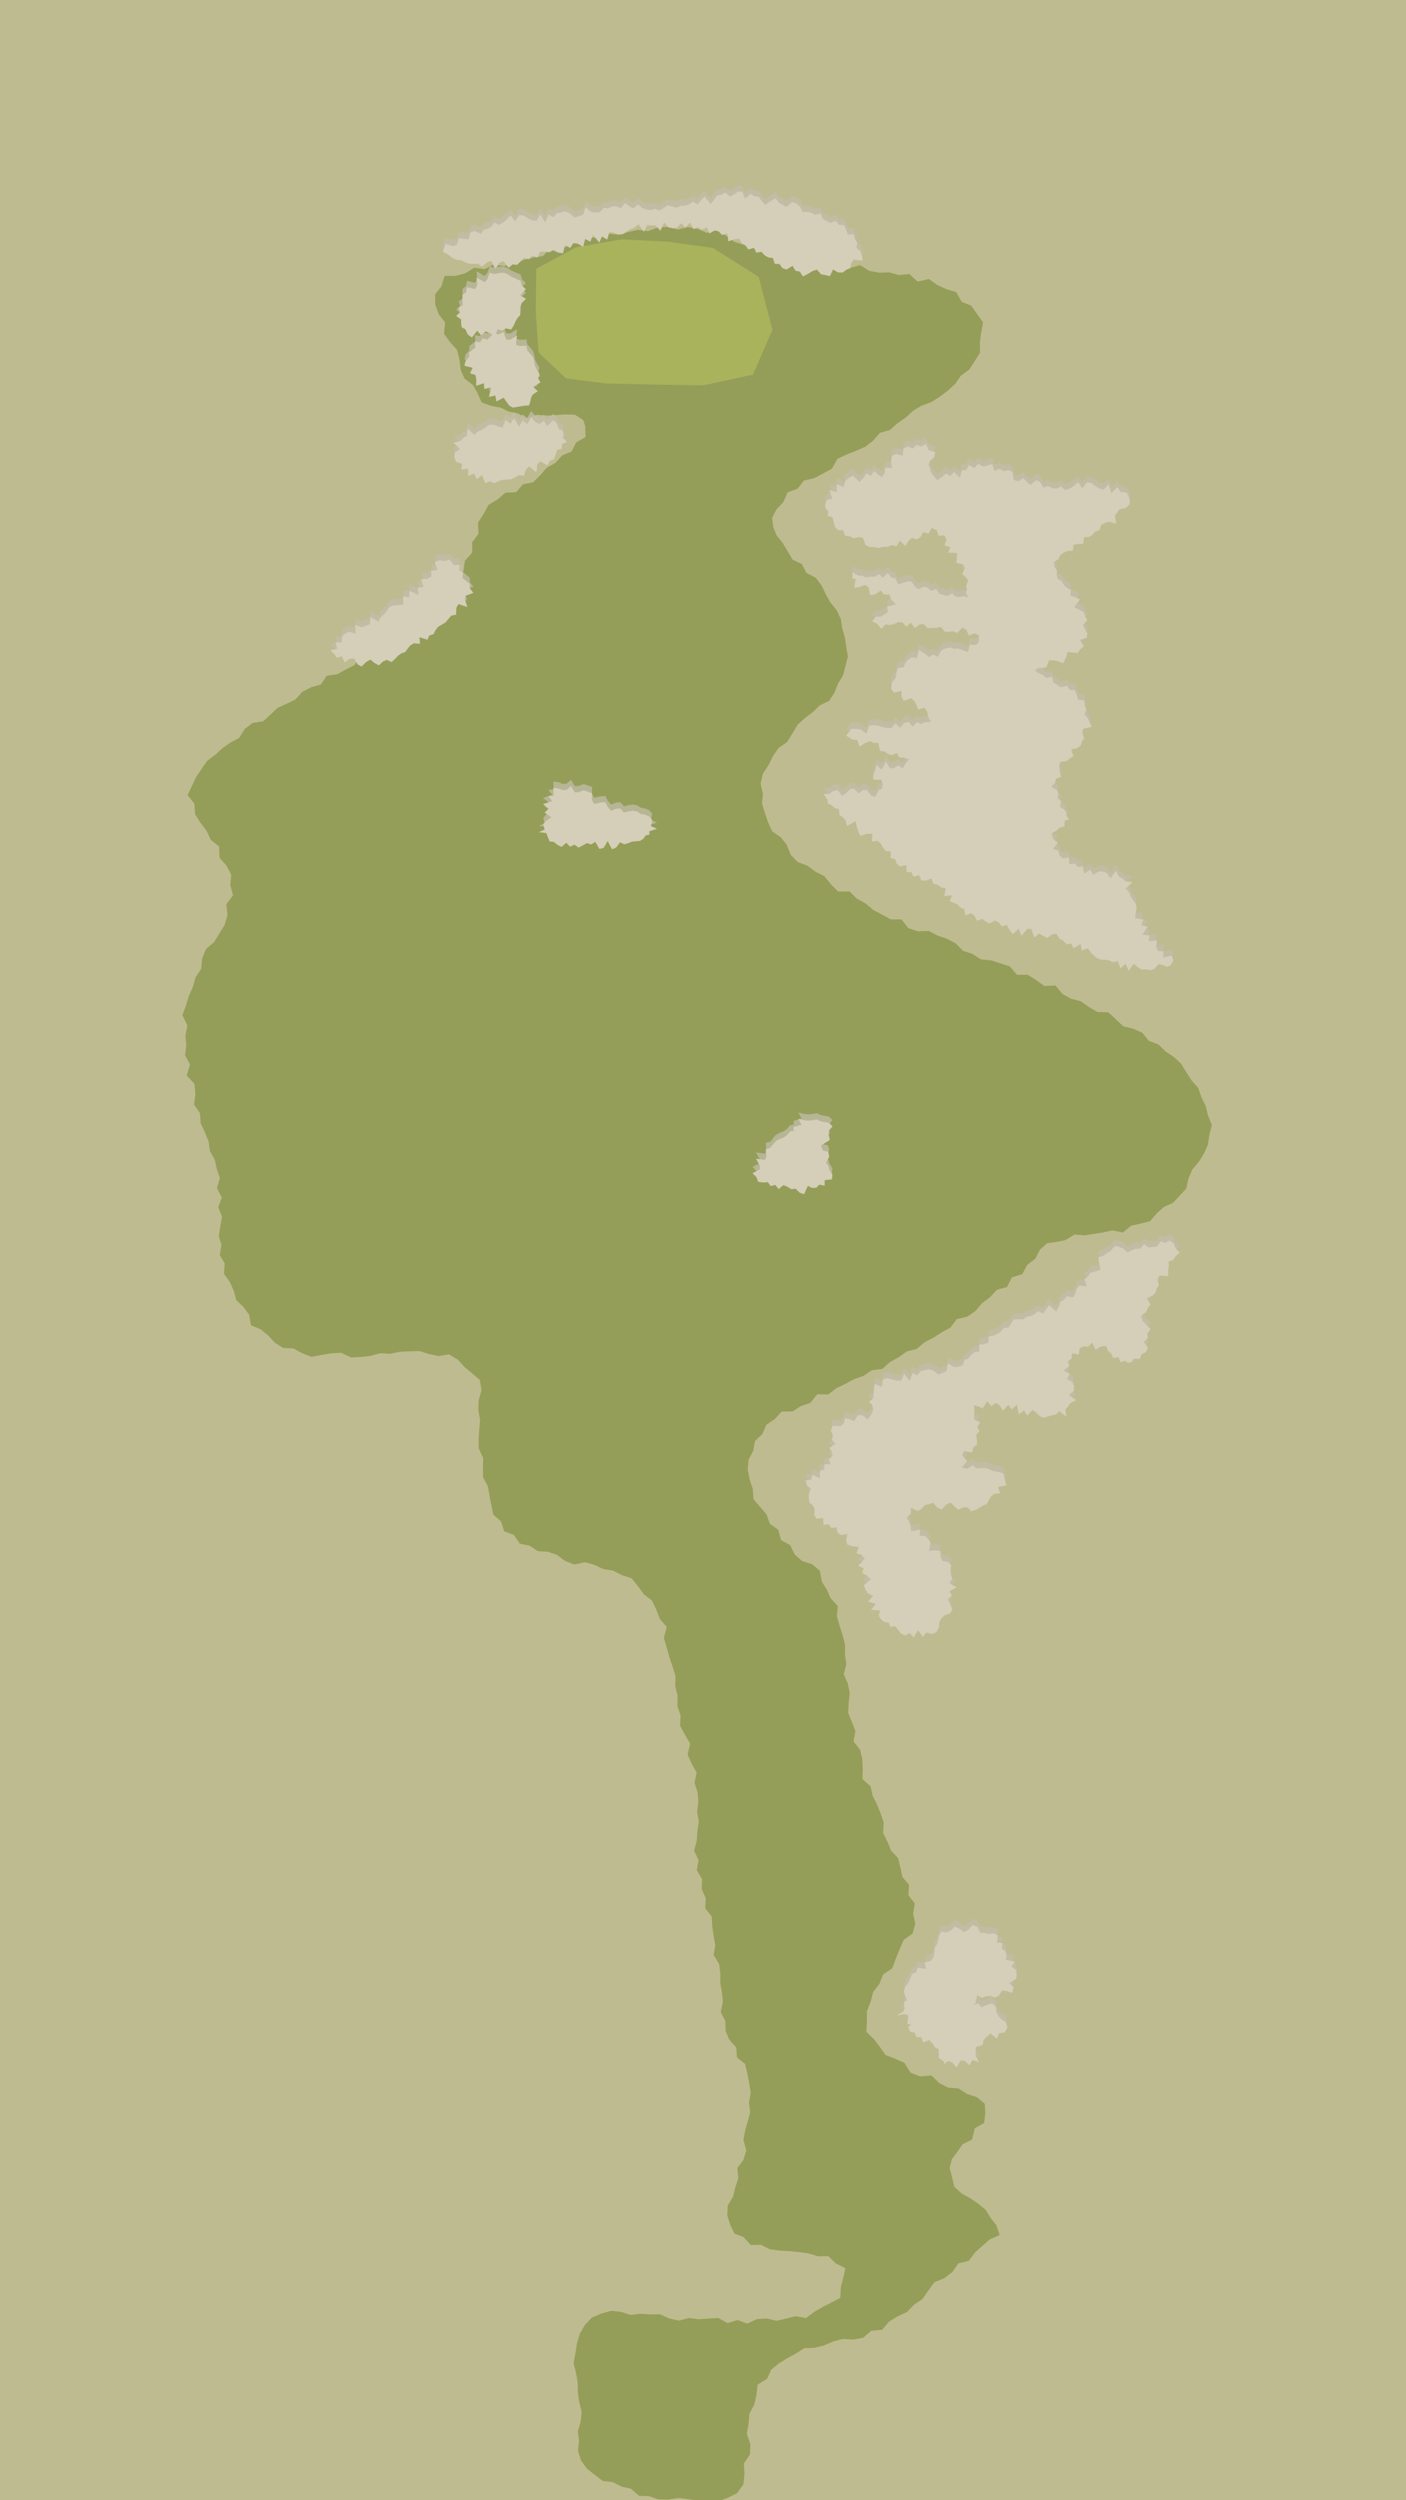 <svg xmlns="http://www.w3.org/2000/svg" viewBox="0 0 450 800"><defs><style>.cls-1{isolation:isolate;}.cls-2{fill:#bfbb90;}.cls-3{fill:#949e58;}.cls-4{fill:#a9b35c;}.cls-5{opacity:0.75;mix-blend-mode:multiply;}.cls-6{fill:#c2bca9;}.cls-7{fill:#d5ceb9;}</style></defs><g class="cls-1"><g id="Gray"><rect class="cls-2" x="-1881.54" y="-1267.86" width="2340.92" height="6968.57"/></g><g id="Fairway"><polygon class="cls-3" points="220.13 72.66 223.28 73.23 226.25 74.49 229.75 73.63 232.48 75.49 235.1 77.41 238.14 78.35 241.24 79.1 244.18 80.23 247.35 80.61 250.37 81.41 253.41 82.09 256.4 83.15 259.5 83.68 262.67 83.68 265.76 84.33 268.81 85.67 271.98 85.78 275.26 84.83 278.27 86.69 281.38 87.25 284.61 87.17 287.68 88.01 291.03 87.68 293.67 90.09 297.27 89.28 299.99 91.18 302.88 92.53 306.04 93.46 307.78 96.55 310.87 97.82 312.71 100.47 314.65 103.16 314.02 106.52 313.61 109.5 313.68 112.84 311.95 115.58 310.2 118.28 307.55 120.19 305.7 122.84 303.34 125.01 300.79 126.94 298.09 128.66 295 129.79 292.25 131.42 289.88 133.61 287.26 135.41 284.86 137.57 281.67 138.49 279.47 140.98 276.94 142.96 273.98 144.24 270.97 145.44 268.05 146.79 266.26 149.96 263.47 151.5 260.65 152.99 257.32 153.76 255.25 156.37 252.09 157.54 250.67 160.72 248.52 162.98 247.1 165.71 247.5 168.63 248.55 171.32 250.47 173.67 252.09 176.38 253.68 179.1 256.65 180.5 258.1 183.32 261.05 184.84 262.93 187.3 264.29 190.13 265.8 192.81 267.77 195.22 269.08 198.02 269.58 201.12 270.42 204.04 270.86 207.05 271.38 210.13 270.58 213.14 269.8 216.12 268.2 218.75 267.06 221.67 265.33 224.28 262.36 225.7 260.19 227.82 257.63 229.75 255.27 231.91 253.59 234.74 251.89 237.45 249.18 239.33 247.38 241.97 245.96 244.84 244.17 247.56 243.44 250.74 244.17 254 243.9 257.12 244.81 260.12 245.82 263.09 247.13 265.99 249.87 267.88 251.8 270.31 253.08 273.5 255.29 275.82 258.44 277 260.96 278.91 263.82 280.33 265.92 282.9 268.21 285.25 271.91 285.24 274.25 287.55 277.04 289.08 279.5 291.16 282.29 292.65 285.07 294.16 288.54 294.2 290.73 296.98 293.74 297.98 297.24 297.87 300.02 299.35 303.03 300.35 305.83 301.8 308.22 304.23 311.23 305.21 313.91 306.96 317.19 307.29 320.21 308.24 323.23 309.22 325.51 311.91 328.95 311.9 331.65 313.6 334.26 315.49 337.8 315.33 340.04 318.02 342.8 319.56 345.9 320.38 348.51 322.2 351.24 323.79 354.74 323.92 357.13 326.14 359.48 328.37 362.67 329.17 365.61 330.45 367.68 333.03 370.74 334.18 373.02 336.4 375.68 338.17 378 340.35 379.7 343.09 381.39 345.74 383.49 348.08 384.52 351.06 385.89 353.85 386.61 356.87 387.86 359.99 387.07 363.16 386.57 366.33 385.27 369.26 383.58 371.88 381.57 374.27 380.39 377.11 379.65 380.34 377.52 382.64 375.38 384.91 372.43 386.24 370.17 388.29 368.08 390.77 364.98 391.52 361.98 392.21 359.38 394.37 356.08 393.68 353.09 394.33 350.05 394.81 347 395.29 343.89 395 341.03 396.79 338.16 397.36 335.11 397.79 332.82 399.88 331.37 402.76 328.77 404.7 327.2 407.67 323.87 408.71 322.31 411.79 318.99 412.73 316.83 415.12 314.28 417.01 312.16 419.51 309.53 421.31 306.2 422.07 304.19 424.8 301.38 426.32 298.7 428.03 295.87 429.51 293.42 431.61 290.21 432.43 287.61 434.29 284.83 435.83 282.39 438.01 279.01 438.44 276.36 440.24 273.35 441.31 270.54 442.81 267.68 444.18 265.08 446.18 261.59 446.12 259.31 448.91 256.35 449.88 253.74 451.59 250.15 451.68 247.96 454.09 245.3 455.87 243.97 458.89 241.63 461.09 241.06 464.24 239.58 467.09 239.32 470.27 239.93 473.39 240.93 476.36 241.14 479.65 243.26 482.14 245.32 484.53 246.4 487.57 249.06 489.45 249.99 492.81 252.89 494.39 254.37 497.41 256.7 499.47 259.99 500.54 262.4 502.61 263.06 506.11 264.65 508.66 265.85 511.38 268.15 513.89 267.85 517.14 268.71 520.15 269.68 523.18 270.46 526.23 270.44 529.37 270.87 532.45 270.05 535.68 271.33 538.67 271.97 541.73 271.62 544.91 271.46 548.09 272.68 551.02 273.78 553.94 273.18 557.19 275.28 559.86 275.97 562.83 276.14 565.97 276.04 569.23 278.64 571.6 279.31 574.62 280.71 577.37 281.84 580.22 282.84 583.13 282.66 586.55 284.06 589.3 285.19 592.15 287.43 594.54 288.2 597.56 288.83 600.6 290.96 603.11 290.74 606.37 292.79 609.11 292.26 612.3 292.92 615.5 292.12 618.64 289.23 620.71 287.96 623.67 286.72 626.69 285.58 629.78 282.68 631.76 281.45 634.79 279.45 637.39 278.64 640.58 277.46 643.6 277.45 646.83 277.28 650.13 279.73 652.49 281.57 654.92 283.46 657.58 286.53 658.74 289.43 660.03 291.45 663.18 294.46 664.4 298.1 664.09 300.58 666.48 303.44 667.98 306.8 668.25 309.54 670.02 312.65 671.01 315.17 673.13 315.36 676.14 314.96 679.3 312 680.96 311.09 684.6 308.09 686.09 306.34 688.59 304.62 690.91 303.94 693.64 304.65 696.44 305.45 699.7 307.8 701.85 310.55 703.38 313.09 705.13 315.47 707.08 317.08 709.71 318.85 711.95 319.95 715.12 316.72 716.58 314.54 718.5 312.1 720.68 310.08 723.37 306.7 724.25 304.77 727 302.23 728.96 299.08 730.23 297.13 732.91 295.22 735.63 292.54 737.45 290.28 739.79 287.28 741.17 284.54 742.84 282.34 745.45 278.87 745.77 276.3 747.99 273.08 748.6 269.77 748.38 266.72 749.19 263.75 750.45 260.68 751.24 257.42 751.35 254.66 753.09 251.91 754.59 249.26 756.23 246.84 758.21 245.55 761.11 242.47 763.01 242.11 766.33 241.4 769.4 239.84 772.35 239.58 775.56 239.04 778.73 240.15 782.08 240.04 785.32 238.07 788.26 238.28 791.58 237.93 794.94 235.89 797.74 232.86 799.26 229.79 800.35 226.53 799.94 223.33 800.11 220.14 799.64 217.05 799.28 213.87 799.8 210.72 799.73 207.72 798.7 204.54 798.59 201.93 796.3 198.91 795.65 196.2 794.21 192.91 793.82 190.39 791.9 187.87 789.92 185.97 787.29 184.98 784.21 185.33 781.01 184.95 777.91 185.85 774.83 186.15 771.67 185.38 768.55 184.93 765.45 184.88 762.32 184.34 759.21 183.59 756.07 184.18 752.91 184.66 749.77 185.57 746.7 187.2 743.9 189.47 741.52 192.48 740.26 195.58 739.39 198.77 739.72 201.83 740.72 204.97 740.33 208.09 740.54 211.24 740.5 214.22 741.83 217.29 742.52 220.51 741.68 223.6 742.08 226.74 741.86 229.87 741.68 232.92 743.32 236.06 742.33 239.18 743.49 242.27 742.04 245.36 741.84 248.54 742.58 251.6 741.87 254.62 741.12 257.97 741.69 260.64 739.68 263.34 738.16 266.04 736.75 268.95 735.23 269.12 731.8 269.83 729.1 270.56 725.74 267.53 724.25 265.11 721.9 261.81 721.94 258.83 721.03 255.75 720.61 252.65 720.29 249.52 720.12 246.42 719.71 243.56 718.26 240.27 718.33 237.94 715.77 235.06 714.69 233.72 711.89 232.77 708.84 232.92 705.68 234.63 702.85 235.34 699.88 236.29 696.97 235.99 693.7 237.94 691.05 238.85 688.09 237.93 684.69 238.49 681.7 239.33 678.76 240.11 675.77 239.7 672.71 240.28 669.64 239.78 666.61 239.22 663.55 238.47 660.4 235.86 658.34 235.64 655.08 233.42 652.67 232.23 649.81 232.14 646.64 230.67 643.82 231.34 640.58 231.08 637.55 230.53 634.54 230.54 631.47 230.16 628.43 228.42 625.53 228.93 622.39 228.39 619.38 227.96 616.34 227.79 613.25 225.7 610.58 225.89 607.38 224.61 604.57 224.7 601.27 223.03 598.45 223.57 595.18 222.16 592.17 222.99 589.05 223.21 585.93 223.65 582.82 223.12 579.65 223.5 576.57 223.28 573.47 222.29 570.48 222.96 567.16 221.36 564.31 220.09 561.42 220.88 557.91 219.24 555.09 217.67 552.21 217.83 548.9 216.79 545.86 216.87 542.62 216.11 539.52 216.21 536.29 215.25 533.23 214.22 530.19 213.36 527.12 212.49 524.09 213.38 520.58 211.15 517.96 210.04 515.01 208.69 512.15 206.13 510.19 204.26 507.65 202.19 505.04 199.08 504.01 196.22 502.56 193.05 502.03 190.11 500.66 187.14 499.86 183.78 500.61 180.88 499.46 178.25 497.51 175.35 496.52 172.15 496.31 169.54 494.59 166.34 493.92 164.5 491.15 161.35 489.97 160.34 486.77 157.88 484.65 157.24 481.53 156.66 478.5 156.13 475.52 154.58 472.69 154.57 469.58 154.65 466.5 153.24 463.49 153.17 460.4 153.41 457.3 153.64 454.22 153.09 451.12 153.19 448.06 154.12 444.79 153.56 441.54 150.96 439.3 148.62 437.36 146.49 435.02 143.7 433.36 140.36 433.91 137.32 433.24 134.23 432.29 131.09 432.39 127.95 432.52 124.84 433.18 121.69 432.99 118.61 433.83 115.49 434.2 112.35 434.33 109.19 432.85 106.09 433.02 102.94 433.53 99.71 434.17 96.7 432.98 93.87 431.45 90.63 431.32 87.97 429.62 85.82 427.3 83.52 425.38 80.33 424.07 79.75 420.69 77.94 418.21 75.6 415.99 74.79 412.95 73.54 410.16 71.67 407.6 71.93 404.3 70.33 401.56 70.88 398.42 70.03 395.45 70.5 392.42 71.05 389.39 69.85 386.25 71.01 383.18 69.44 380.19 70.38 377 69.38 374.04 68.73 371.04 67.17 368.28 66.76 365.22 65.61 362.37 64.24 359.46 64 356.18 62.11 353.43 62.54 349.98 62.23 346.78 59.74 344.1 60.82 340.63 59.23 337.67 59.62 334.44 59.34 331.3 59.97 328.18 58.4 324.82 59.51 321.74 60.45 318.67 61.72 315.74 62.62 312.68 64.4 309.98 64.71 306.63 65.92 303.66 68.55 301.41 70.21 298.69 71.88 295.97 72.82 292.79 72.43 289.33 74.59 286.45 73.7 283.19 74 279.86 72.45 276.93 70.26 274.45 70.13 270.85 67.47 268.73 66.09 265.79 64.15 263.23 62.43 260.52 62.24 257.2 60.03 254.4 61.51 251.3 62.81 248.55 64.52 246.02 66.32 243.42 68.87 241.54 71.2 239.37 73.77 237.6 76.54 236.12 78.34 233.23 80.83 231.32 84.23 230.79 86.56 228.67 88.86 226.47 91.75 225.18 94.57 223.8 96.73 221.36 99.52 219.92 102.65 219.03 104.59 216.22 107.96 215.74 110.69 214.22 113.48 212.8 115.32 209.82 117.84 207.96 120.99 207.13 123.72 205.6 126.78 204.62 128.57 201.58 132.02 201.2 134.27 198.92 136.72 196.97 139.57 195.58 141.42 192.89 144.22 191.33 145.08 188.09 148.13 186.05 148.3 182.65 148.78 179.44 151.14 176.84 151.12 173.47 153.15 170.8 152.97 167.25 154.75 164.48 156.34 161.56 159.25 159.8 161.76 157.64 165.19 157.49 167.36 154.97 170.64 154.31 172.92 152.06 175.02 149.63 177.77 148.09 179.88 145.75 182.93 144.46 184.44 141.54 187.39 139.87 187.31 136.41 186.69 134.43 184.03 132.72 180.97 132.6 177.91 132.82 174.87 132.98 171.82 132.72 168.72 133.91 165.78 132.28 162.84 131.7 160.15 130.41 157.15 129.86 154.14 128.76 152.82 125.76 151.35 123.17 148.7 121.18 147.44 118.35 147.06 115.07 146.27 111.92 144 109.44 142.1 106.78 142.46 103.15 140.39 100.54 139.31 97.48 139.25 94.21 141.21 91.7 142.32 88.28 145.92 88.25 148.92 87.44 151.79 85.69 155.08 86.12 158.07 84.58 161.41 85.18 164.45 84.12 167.51 83.19 170.6 82.42 173.79 81.93 176.28 79.34 179.67 79.45 182.69 78.5 185.43 76.61 188.61 76.16 191.78 75.78 194.8 74.75 198.08 75.16 201.13 74.21 204.24 73.54 207.45 73.95 210.57 72.79 213.75 72.63 216.93 73.45 220.13 72.66"/></g><g id="Greens"><polygon class="cls-4" points="225 123.31 240.98 119.89 247.22 105.53 242.84 88.64 228.21 79.34 213.64 77.32 198.96 76.59 184.4 79.12 171.64 85.98 171.48 99.72 172.35 112.8 181.24 121.09 194 122.7 209.5 123.06 225 123.31"/></g><g id="Bunkers"><g class="cls-5"><polygon class="cls-6" points="369.48 307.99 370.85 306.46 372.21 306.81 373.62 307.36 374.71 306.78 375.53 305.33 374.98 303.77 372.33 304.44 372.38 302.43 370.54 302.28 370.02 300.87 370.28 298.87 367.69 299.17 367.91 297.29 365.59 297.13 367.34 294.49 365.27 294.05 365.95 292.24 363.35 291.8 363.45 290.23 363.75 288.65 363.61 287.25 362.66 286.07 361.88 284.8 361.38 283.47 360.31 282.27 362.45 280.26 360.12 279.97 359.38 279.14 358.21 278.57 357.11 276.6 355.44 278.98 354.18 277.25 352.88 276.86 351.55 276.86 349.92 277.95 348.94 276.3 347.08 277.53 346.5 275.22 344.94 275.4 344 274.28 342.26 274.52 342.13 272.34 340.13 272.69 339.13 271.69 338.75 270.22 337 269.58 338.57 267.63 337.07 266.46 336.55 264.63 338.16 263.76 339.25 262.81 340.71 262.46 340.7 260.65 342.19 260.17 341.37 259.12 341.3 257.97 340.51 256.93 339.28 256.2 339.6 254.28 338.5 253.44 338.73 251.94 338.28 250.79 336.38 249.72 337.7 248.46 337.94 247.2 339.6 246.6 339.22 244.93 339 243.16 339.38 241.75 341.32 241.56 342.35 240.69 343.55 239.95 342.85 237.72 344.66 237.44 345.83 236.62 346.27 235.3 346.98 234.16 346.34 232.41 346.65 231.22 349.4 230.57 348.69 229.03 348.11 227.68 347.12 226.56 347.73 225.03 347.18 223.75 346.99 222.09 345.06 221.94 344.62 220.36 343.99 218.84 342.35 218.68 341.51 217.38 339.52 217.94 338.38 217.15 337.21 216.4 336.66 214.55 334.86 214.91 333.81 213.97 332.51 213.39 331.12 212.57 332.47 211.71 333.67 211.75 334.88 211.46 335.77 209.27 337.21 209.34 338.62 209.53 340.25 210.24 341.14 208.51 341.7 206.6 343.21 206.79 344.95 206.88 345.76 205.71 346.88 204.77 345.63 202.74 347.85 202.06 347.99 200.65 347.2 199.29 346.65 198.05 348 196.41 347.27 195.16 346.88 193.84 345.34 193.03 343.85 192.31 345.62 189.83 344.18 189.08 342.52 188.57 342.77 186.75 341.46 186.05 340.48 185.13 339.78 183.95 338.57 183.26 338.21 181.82 338.29 180.55 337.49 179.38 337.34 177.79 338.7 177 339.31 175.69 340.42 174.86 341.7 174.29 343.32 174.23 343.63 172.31 345.06 172.02 346.68 172.05 346.95 169.92 348.49 169.82 349.65 169.12 350.58 168.05 351.92 167.62 352.42 165.94 353.61 165.32 354.98 164.93 357.25 165.57 356.82 163 357.63 162 358.28 160.93 360.33 160.57 361.61 159.24 361.5 157.37 360.57 155.61 358.61 155.38 357.67 153.84 355.69 155.75 354.83 152.93 353.19 154.68 351.86 154.27 350.54 153.48 349.2 152.51 347.83 152.35 346.38 154.29 345.08 152.23 343.66 153.54 342.25 154.37 340.86 154.77 339.54 153.59 338.11 154.36 336.74 154.17 335.41 153.51 333.95 154.02 332.82 152.11 331.52 151.68 329.83 153.19 328.63 152.18 327.55 150.98 325.77 152.04 324.45 151.52 324.06 149.02 322.82 148.41 321.19 148.73 320.01 147.97 318.32 148.67 317.53 146.48 315.96 146.94 314.52 147.26 313.07 146.39 311.88 147.76 310.06 146.78 309.26 148.41 307.85 148.48 307.2 150.8 305.33 149.01 304.21 150.33 302.8 149.51 301.48 150.63 299.98 151.59 298.7 150.16 297.84 149 297.74 148.03 297.16 146.78 297.6 145.49 298.94 144.42 299.36 142.7 297.15 142.01 296.38 140.02 294.82 140.88 293.36 140.34 292.16 141.54 290.44 140.84 289.15 141.57 288.94 143.79 286.82 143.29 285.44 143.9 285.19 145.61 285.46 147.76 283.33 147.61 283.14 149.47 282.13 150.71 279.74 148.7 278.82 150.21 277.29 149.51 276.19 151.07 275.13 152.21 272.93 150.17 271.66 150.92 270.53 151.9 270.01 153.87 267.74 152.88 267.87 155.48 265.44 154.82 266.38 157.59 264.68 157.97 264.14 159.22 264.16 160.57 265.17 161.62 264.91 163.06 266.44 163.52 266.8 164.94 267.22 166.57 268.2 167.65 269.87 167.63 270.45 169.46 271.99 169.58 273.23 170.25 274.93 169.82 276.25 170.18 276.97 172.35 278.27 173.02 279.76 173.05 281.17 173.35 282.67 172.96 284.08 172.97 285.48 172.4 286.9 172.8 288 170.98 289.8 172.74 290.74 171.08 291.8 170.15 293.51 170.61 294.65 169.8 295.42 168.29 297.21 168.76 298.14 166.94 299.83 167.67 300.4 169.44 302.25 169.31 302.95 170.53 302.27 172.47 304.11 173.04 303.51 174.84 306.34 174.95 306.23 176.52 306.09 178.1 308.17 178.57 308.79 179.78 307.99 181.69 309.08 182.67 309.96 183.77 309.24 185.49 309.47 186.71 309.1 187.67 309.91 189.15 308.47 188.74 307.2 189.03 305.88 188.9 304.76 187.86 303.16 188.71 301.87 188.3 300.55 187.97 299.65 186.44 298 187.08 296.93 186.06 295.61 185.72 293.93 186.5 292.81 185.64 291.86 184.16 290.5 184.01 288.97 184.51 287.47 185.04 286.57 183.07 285.26 182.78 284.16 181.32 282.52 182.85 281.33 181.7 279.87 182.56 278.54 182.51 277.22 182.72 275.91 182.25 274.58 182.15 272.82 181.02 272.87 183.19 273.94 183.15 273.36 186.13 275.13 185.82 276.88 185.16 277.99 185.87 278.46 188.4 279.96 188.25 281.9 186.94 282.88 188.2 284.58 188.23 285.24 189.9 286.76 191.38 283.94 192.09 284.16 193.81 283.06 194.58 281.92 195.29 280.24 195.33 279.16 196.8 280.88 197.66 281.99 199.22 283.47 197.76 284.79 197.99 286.12 197.69 287.45 197.1 288.78 197.15 290.14 198.51 291.46 197.23 292.87 198.97 294.23 197.86 295.61 197.66 296.96 199 298.33 198.93 299.7 198.92 301.1 198.6 302.33 200.07 303.67 200.15 305.05 199.97 306.3 200.55 308.05 198.83 309.31 199.54 310.1 201.39 311.9 200.64 313.27 201.25 313.34 202.85 313.02 203.92 311.87 204.44 310.42 204.19 309.81 206.67 308.24 206.04 306.8 205.5 305.49 205.61 304.14 205.17 302.82 205.41 301.41 205.95 300.07 208.16 298.66 207.38 297.36 208.24 295.84 207.06 294.13 205.9 293.44 208.57 291.87 208.33 290.65 209.08 289.75 210.19 289.19 211.49 287.38 211.75 286.95 213.14 286.6 215.03 286.09 215.59 285.34 216.68 285.27 218.44 286.13 219.63 288.48 219.08 288.58 221 289.28 222.27 291.62 221.4 292.62 222.27 293.31 223.55 293.84 225.01 296.02 224.5 296.76 225.76 297.05 227.32 297.94 229.04 296.01 229.07 294.81 229.66 293.45 229.07 292.15 230.5 290.68 228.9 289.32 229.38 288.04 230.88 286.54 229.43 285.29 230.98 283.9 230.91 282.49 230.69 281.04 230.18 279.62 230.03 278.22 230.15 277.28 232.76 275.62 231.44 274.1 231.2 272.41 231.22 270.85 233.4 272.84 234.65 274.34 234.74 275.05 236.87 276.86 235.77 278.45 235.15 279.68 235.75 281.09 235.68 281.69 238.3 283.02 238.44 284.13 239.21 285.36 239.65 287.05 238.98 287.83 240.39 289.3 240.43 290.91 240.91 289.88 242.27 288.94 243.86 287.44 242.9 286.13 243.79 284.78 243.8 283.57 241.73 282.14 244.28 280.55 242.77 280.21 244.25 279.52 245.71 279.44 247.44 282.09 247.52 282.51 248.96 282.23 250.53 281.26 250.69 280.15 252.98 278.79 252.54 277.52 250.86 276.19 250.77 274.81 251.9 273.52 250.48 272.17 250.41 270.82 251.74 269.53 252.64 268.08 250.82 266.71 251.08 265.52 252.03 263.6 252.06 264.81 253.83 264.95 255.03 266.17 255.66 267.07 256.55 268.49 256.86 268.68 258.75 269.77 259.52 270.66 260.59 271.08 262.33 273.85 260.72 274.2 262.55 274.71 264.11 275.39 265.42 277.58 264.75 279.22 264.86 279.04 267.22 280.92 267.07 281.93 267.97 282.61 269.23 283.46 270.29 285.13 270.47 285 272.56 286.5 272.92 287.01 274.35 288.02 275.25 290.08 274.78 290.11 276.99 291.68 277.05 292.36 278.52 294.18 278.03 294.81 279.67 296.25 279.82 298.1 279.05 298.75 280.8 300.11 281.1 301.17 281.96 302.74 282.15 302.21 284.69 304.73 284.47 303.96 286.33 305.5 286.97 306.56 287.5 307.37 288.42 308.56 288.87 309.02 290.91 310.79 290.2 311.88 291.02 312.68 292.62 314.34 291.98 315.44 292.84 316.66 293.49 318.39 292.56 319.63 293.1 320.63 294.42 322.19 293.93 323.13 295.6 324.21 296.88 326.05 295.1 326.91 297.5 328.76 295.23 330.11 295.21 331.02 298.01 332.59 296.7 333.86 297.44 335.11 298.16 336.68 296.99 338.14 296.79 339.14 298.39 340.34 299.01 341.31 300.12 342.85 299.93 343.58 301.41 345.86 300.04 346.23 302.15 348.18 301.42 349.02 302.67 349.99 303.68 351.07 304.54 352.33 305.04 353.77 305.09 355.09 305.32 356.28 305.94 357.76 305.47 358.6 307.87 360.23 306.36 361.27 308.63 362.87 306.35 364.11 307.48 365.42 308.23 366.77 308.15 368.13 308.43 369.48 307.99"/></g><polygon class="cls-7" points="369.48 309.99 370.85 308.46 372.21 308.81 373.62 309.36 374.71 308.78 375.53 307.33 374.98 305.77 372.33 306.44 372.38 304.43 370.54 304.28 370.02 302.87 370.28 300.87 367.69 301.17 367.91 299.29 365.59 299.13 367.34 296.49 365.27 296.05 365.95 294.24 363.35 293.8 363.45 292.23 363.75 290.65 363.61 289.25 362.66 288.07 361.88 286.8 361.38 285.47 360.31 284.27 362.45 282.26 360.12 281.97 359.38 281.14 358.21 280.57 357.11 278.6 355.44 280.98 354.18 279.25 352.88 278.86 351.55 278.86 349.92 279.95 348.94 278.3 347.08 279.53 346.5 277.22 344.94 277.4 344 276.28 342.26 276.52 342.13 274.34 340.13 274.69 339.13 273.69 338.75 272.22 337 271.58 338.57 269.63 337.07 268.46 336.55 266.63 338.16 265.76 339.25 264.81 340.71 264.46 340.7 262.65 342.19 262.17 341.37 261.12 341.3 259.97 340.51 258.93 339.28 258.2 339.6 256.28 338.5 255.44 338.73 253.94 338.28 252.79 336.38 251.72 337.7 250.46 337.94 249.2 339.6 248.6 339.22 246.93 339 245.16 339.38 243.75 341.32 243.56 342.35 242.69 343.55 241.95 342.85 239.72 344.66 239.44 345.83 238.62 346.27 237.3 346.98 236.16 346.34 234.41 346.65 233.22 349.4 232.57 348.69 231.03 348.11 229.68 347.12 228.56 347.73 227.03 347.18 225.75 346.99 224.09 345.06 223.94 344.62 222.36 343.99 220.84 342.35 220.68 341.51 219.38 339.52 219.94 338.38 219.15 337.21 218.4 336.66 216.55 334.86 216.91 333.81 215.97 332.51 215.39 331.12 214.57 332.47 213.71 333.67 213.75 334.88 213.46 335.77 211.27 337.21 211.34 338.62 211.53 340.25 212.24 341.14 210.51 341.7 208.6 343.21 208.79 344.95 208.88 345.76 207.71 346.88 206.77 345.63 204.74 347.85 204.06 347.99 202.65 347.2 201.29 346.65 200.05 348 198.41 347.27 197.16 346.88 195.84 345.34 195.03 343.85 194.31 345.62 191.83 344.18 191.08 342.52 190.57 342.77 188.75 341.46 188.05 340.48 187.13 339.78 185.95 338.57 185.26 338.21 183.82 338.29 182.55 337.49 181.38 337.34 179.79 338.7 179 339.31 177.69 340.42 176.86 341.7 176.29 343.32 176.23 343.63 174.31 345.06 174.02 346.68 174.05 346.95 171.92 348.49 171.82 349.65 171.12 350.58 170.05 351.92 169.62 352.42 167.94 353.61 167.32 354.98 166.93 357.25 167.57 356.82 165 357.63 164 358.28 162.93 360.33 162.57 361.61 161.24 361.5 159.37 360.57 157.61 358.61 157.38 357.67 155.84 355.69 157.75 354.83 154.93 353.19 156.68 351.86 156.27 350.54 155.48 349.2 154.51 347.83 154.35 346.38 156.29 345.08 154.23 343.66 155.54 342.25 156.37 340.86 156.77 339.54 155.59 338.11 156.36 336.74 156.17 335.41 155.51 333.95 156.02 332.82 154.11 331.52 153.68 329.83 155.19 328.63 154.18 327.55 152.98 325.77 154.04 324.45 153.52 324.06 151.02 322.82 150.41 321.19 150.73 320.01 149.97 318.32 150.67 317.53 148.48 315.96 148.94 314.52 149.26 313.07 148.39 311.88 149.76 310.06 148.78 309.26 150.41 307.85 150.48 307.2 152.8 305.33 151.01 304.21 152.33 302.8 151.51 301.48 152.63 299.98 153.59 298.7 152.16 297.84 151 297.74 150.03 297.16 148.78 297.6 147.49 298.94 146.42 299.36 144.7 297.15 144.01 296.38 142.02 294.82 142.88 293.36 142.34 292.16 143.54 290.44 142.84 289.15 143.57 288.94 145.79 286.82 145.29 285.44 145.9 285.19 147.61 285.46 149.76 283.33 149.61 283.14 151.47 282.13 152.71 279.74 150.7 278.82 152.21 277.29 151.51 276.19 153.07 275.13 154.21 272.93 152.17 271.66 152.92 270.53 153.9 270.01 155.87 267.74 154.88 267.87 157.48 265.44 156.82 266.38 159.59 264.68 159.97 264.14 161.22 264.16 162.57 265.17 163.62 264.91 165.06 266.44 165.52 266.8 166.94 267.22 168.57 268.2 169.65 269.87 169.63 270.45 171.46 271.99 171.58 273.23 172.25 274.93 171.82 276.25 172.18 276.97 174.35 278.27 175.02 279.76 175.05 281.17 175.35 282.67 174.96 284.08 174.97 285.48 174.4 286.9 174.8 288 172.98 289.8 174.74 290.74 173.08 291.8 172.15 293.51 172.61 294.65 171.8 295.42 170.29 297.21 170.76 298.14 168.94 299.83 169.67 300.4 171.44 302.25 171.31 302.95 172.53 302.27 174.47 304.11 175.04 303.51 176.84 306.34 176.95 306.23 178.52 306.09 180.1 308.17 180.57 308.79 181.78 307.99 183.69 309.08 184.67 309.96 185.77 309.24 187.49 309.47 188.71 309.1 189.67 309.91 191.15 308.47 190.74 307.2 191.03 305.88 190.9 304.76 189.86 303.16 190.71 301.87 190.3 300.55 189.97 299.65 188.44 298 189.08 296.93 188.06 295.61 187.72 293.93 188.5 292.81 187.64 291.86 186.16 290.5 186.01 288.97 186.51 287.47 187.04 286.57 185.07 285.26 184.78 284.16 183.32 282.52 184.85 281.33 183.7 279.87 184.56 278.54 184.51 277.22 184.72 275.91 184.25 274.58 184.15 272.82 183.02 272.87 185.19 273.94 185.15 273.36 188.13 275.13 187.82 276.88 187.16 277.99 187.87 278.46 190.4 279.96 190.25 281.9 188.94 282.88 190.2 284.58 190.23 285.24 191.9 286.76 193.38 283.94 194.09 284.16 195.81 283.06 196.58 281.92 197.29 280.24 197.33 279.16 198.8 280.88 199.66 281.99 201.22 283.47 199.76 284.79 199.99 286.12 199.69 287.45 199.1 288.78 199.15 290.14 200.51 291.46 199.23 292.87 200.97 294.23 199.86 295.61 199.66 296.96 201 298.33 200.93 299.7 200.92 301.1 200.6 302.33 202.07 303.67 202.15 305.05 201.97 306.3 202.55 308.05 200.83 309.31 201.54 310.1 203.39 311.9 202.64 313.27 203.25 313.34 204.85 313.02 205.92 311.87 206.44 310.42 206.19 309.81 208.67 308.24 208.04 306.8 207.5 305.49 207.61 304.14 207.17 302.82 207.41 301.41 207.95 300.07 210.16 298.66 209.38 297.36 210.24 295.84 209.06 294.13 207.9 293.44 210.57 291.87 210.33 290.65 211.08 289.75 212.19 289.19 213.49 287.38 213.75 286.95 215.14 286.6 217.03 286.09 217.59 285.34 218.68 285.27 220.44 286.13 221.63 288.48 221.08 288.58 223 289.28 224.27 291.62 223.4 292.62 224.27 293.31 225.55 293.84 227.01 296.02 226.5 296.76 227.76 297.05 229.32 297.94 231.04 296.01 231.07 294.81 231.66 293.45 231.07 292.15 232.5 290.68 230.9 289.32 231.38 288.04 232.88 286.54 231.43 285.29 232.98 283.9 232.91 282.49 232.69 281.04 232.18 279.62 232.03 278.22 232.15 277.28 234.76 275.62 233.44 274.1 233.2 272.41 233.22 270.85 235.4 272.84 236.65 274.34 236.74 275.05 238.87 276.86 237.77 278.45 237.15 279.68 237.75 281.09 237.68 281.69 240.3 283.02 240.44 284.13 241.21 285.36 241.65 287.05 240.98 287.83 242.39 289.3 242.43 290.91 242.91 289.88 244.27 288.94 245.86 287.44 244.9 286.13 245.79 284.78 245.8 283.57 243.73 282.14 246.28 280.55 244.77 280.21 246.25 279.52 247.71 279.44 249.44 282.09 249.52 282.51 250.96 282.23 252.53 281.26 252.69 280.15 254.98 278.79 254.54 277.52 252.86 276.19 252.77 274.81 253.9 273.52 252.48 272.17 252.41 270.82 253.74 269.53 254.64 268.08 252.82 266.71 253.08 265.52 254.03 263.6 254.06 264.81 255.83 264.95 257.03 266.17 257.66 267.07 258.55 268.49 258.86 268.68 260.75 269.77 261.52 270.66 262.59 271.08 264.33 273.85 262.72 274.2 264.55 274.71 266.11 275.39 267.42 277.58 266.75 279.22 266.86 279.04 269.22 280.92 269.07 281.93 269.97 282.61 271.23 283.46 272.29 285.13 272.47 285 274.56 286.5 274.92 287.01 276.35 288.02 277.25 290.08 276.78 290.11 278.99 291.68 279.05 292.36 280.52 294.18 280.03 294.81 281.67 296.25 281.82 298.1 281.05 298.75 282.8 300.11 283.1 301.17 283.96 302.74 284.15 302.21 286.69 304.73 286.47 303.96 288.33 305.5 288.97 306.56 289.5 307.37 290.42 308.56 290.87 309.02 292.91 310.79 292.2 311.88 293.02 312.68 294.62 314.34 293.98 315.44 294.84 316.66 295.49 318.39 294.56 319.63 295.1 320.63 296.42 322.19 295.93 323.13 297.6 324.21 298.88 326.05 297.1 326.91 299.5 328.76 297.23 330.11 297.21 331.02 300.01 332.59 298.7 333.86 299.44 335.11 300.16 336.68 298.99 338.14 298.79 339.14 300.39 340.34 301.01 341.31 302.12 342.85 301.93 343.58 303.41 345.86 302.04 346.23 304.15 348.18 303.42 349.02 304.67 349.99 305.68 351.07 306.54 352.33 307.04 353.77 307.09 355.09 307.32 356.28 307.94 357.76 307.47 358.6 309.87 360.23 308.36 361.27 310.63 362.87 308.35 364.11 309.48 365.42 310.23 366.77 310.15 368.13 310.43 369.48 309.99"/><g class="cls-5"><polygon class="cls-6" points="146.18 81.17 147.59 81.32 148.87 81.9 150.18 82.41 151.62 82.41 153.04 82.41 154.29 83.34 155.89 81.89 157.26 81.5 158.52 84.21 159.89 82.03 161.19 81.61 162.81 83.7 164.05 82.61 165.5 82.74 166.65 81.62 167.75 80.5 169.31 80.94 170.37 79.78 172.02 80.43 172.85 78.56 174.28 78.51 175.8 78.72 177.03 78.07 178.72 78.84 180.21 79.01 180.81 76.36 182.52 77.36 183.46 75.8 184.91 75.95 186.63 76.99 187.29 74.49 188.94 75.34 189.75 73.2 191.8 75.59 192.68 73.67 194.32 74.67 195.09 72.17 196.55 72.5 198.04 72.96 199.41 72.93 200.6 72.05 201.83 71.31 203.12 70.83 204.34 69.8 206.06 72.15 207.14 70.05 208.52 70.14 209.89 70.19 211.37 71.83 212.56 69.2 213.98 70.77 215.32 71.01 216.66 70.82 218.06 69.45 219.34 70.86 220.84 69.24 221.97 71.32 223.41 70.72 224.64 71.51 226.2 70.73 227.07 72.73 228.79 71.64 230.09 72.11 231.11 73.2 232.85 72.69 233.07 75.2 234.97 74.59 236.66 74.37 237.44 75.82 238.61 76.55 239.49 77.81 241.31 77.32 242.07 78.83 243.73 78.6 244.72 79.69 245.91 80.38 247.34 80.56 248 82.42 249.47 82.51 250.44 83.81 251.76 84.25 253.66 83.07 254.58 84.63 255.95 84.9 257 86.46 258.63 85.61 260.15 84.68 261.51 84.29 262.77 85.77 264.16 86.01 265.61 86.37 266.64 84.25 268.23 85.18 269.71 85.21 270.88 84.34 272.14 83.75 272.54 81.93 273.33 81.07 276.15 81.42 275.83 79.57 275.23 78.19 274.07 77.29 274.36 75.68 273.61 74.53 273.23 72.94 271.32 73 270.79 71.47 270.1 70 268.48 69.94 267.6 68.69 265.66 69.37 264.51 68.65 263.31 68 262.61 66.21 260.88 66.78 259.7 66.04 258.33 65.81 256.88 65.82 256.02 64.07 254.87 63.1 253.55 62.65 251.72 64.17 250.47 63.52 249.24 62.77 248.18 61.41 246.57 62.41 244.9 63.58 243.82 62.35 242.82 60.93 241.47 60.8 240.3 60.06 238.43 61.6 237.65 59.37 236.2 59.28 234.94 60.22 233.74 60.9 232.06 59.62 230.85 60.3 229.53 60.55 228.51 61.94 227.45 63.26 225.51 60.91 224.41 62.04 223.35 63.42 221.77 62.49 220.55 63.39 219.23 63.83 217.82 63.84 216.53 64.46 215.06 64.05 213.64 63.66 212.36 64.63 211.02 65.42 209.6 64.79 208.21 65.23 206.82 65.02 205.48 64.53 204.24 63.44 202.69 64.66 201.38 63.97 200.04 62.99 198.65 64.64 197.25 63.97 195.88 64.08 194.57 64.67 193.16 64.53 192.03 65.87 190.67 65.99 189.22 65.81 187.41 64.27 186.61 66.74 185.3 67.16 183.98 67.6 182.33 66.27 180.86 65.66 179.56 65.96 178.25 66.23 177.05 67.51 175.59 66.64 174.46 69.14 172.9 66.64 171.67 68.67 170.29 68.45 168.91 67.8 167.54 66.94 166.18 66.85 164.85 68.87 163.44 66.89 162.12 68.31 160.86 69.3 159.67 69.95 158.16 69.2 157.35 70.47 156.35 71.07 154.85 71.51 153.95 72.82 151.91 71.92 150.57 72.31 150.05 74.53 148.48 74.44 146.84 74.22 146.26 76.21 145.09 76.83 142.62 76.03 141.68 78.51 143.66 79.64 144.85 80.57 146.18 81.17"/></g><polygon class="cls-7" points="146.18 83.17 147.59 83.32 148.87 83.9 150.18 84.41 151.62 84.41 153.04 84.41 154.29 85.34 155.89 83.89 157.26 83.5 158.52 86.21 159.89 84.03 161.19 83.61 162.81 85.7 164.05 84.61 165.5 84.74 166.65 83.62 167.75 82.5 169.31 82.94 170.37 81.78 172.02 82.43 172.85 80.56 174.28 80.51 175.8 80.72 177.03 80.07 178.72 80.84 180.21 81.01 180.81 78.36 182.52 79.36 183.46 77.8 184.91 77.95 186.63 78.99 187.29 76.49 188.94 77.34 189.75 75.2 191.8 77.59 192.68 75.67 194.32 76.67 195.09 74.17 196.55 74.5 198.04 74.96 199.41 74.93 200.6 74.05 201.83 73.31 203.12 72.83 204.34 71.8 206.06 74.15 207.14 72.05 208.52 72.14 209.89 72.19 211.37 73.83 212.56 71.2 213.98 72.77 215.32 73.01 216.66 72.82 218.06 71.45 219.34 72.86 220.84 71.24 221.97 73.32 223.41 72.72 224.64 73.51 226.2 72.73 227.07 74.73 228.79 73.64 230.09 74.11 231.11 75.2 232.85 74.69 233.07 77.2 234.97 76.59 236.66 76.37 237.44 77.82 238.61 78.55 239.49 79.81 241.31 79.32 242.07 80.83 243.73 80.6 244.72 81.69 245.91 82.38 247.34 82.56 248 84.42 249.47 84.51 250.44 85.81 251.76 86.25 253.66 85.07 254.58 86.63 255.95 86.9 257 88.46 258.63 87.61 260.15 86.68 261.51 86.29 262.77 87.77 264.16 88.01 265.61 88.37 266.64 86.25 268.23 87.18 269.71 87.21 270.88 86.34 272.14 85.75 272.54 83.93 273.33 83.07 276.15 83.42 275.83 81.57 275.23 80.19 274.07 79.29 274.36 77.68 273.61 76.53 273.23 74.94 271.32 75 270.79 73.47 270.1 72 268.48 71.94 267.6 70.69 265.66 71.37 264.51 70.65 263.31 70 262.61 68.21 260.88 68.78 259.7 68.04 258.33 67.81 256.88 67.82 256.02 66.07 254.87 65.1 253.55 64.65 251.72 66.17 250.47 65.52 249.24 64.77 248.18 63.41 246.57 64.41 244.9 65.58 243.82 64.36 242.82 62.93 241.47 62.8 240.3 62.06 238.43 63.6 237.65 61.37 236.2 61.28 234.94 62.22 233.74 62.9 232.06 61.62 230.85 62.3 229.53 62.55 228.51 63.94 227.45 65.26 225.51 62.91 224.41 64.04 223.35 65.42 221.77 64.5 220.55 65.39 219.23 65.83 217.82 65.84 216.53 66.46 215.06 66.05 213.64 65.66 212.36 66.63 211.02 67.42 209.6 66.79 208.21 67.23 206.82 67.02 205.48 66.53 204.24 65.44 202.69 66.66 201.38 65.97 200.04 64.99 198.65 66.64 197.25 65.97 195.88 66.08 194.57 66.67 193.16 66.53 192.03 67.87 190.67 67.99 189.22 67.81 187.41 66.27 186.61 68.74 185.3 69.16 183.98 69.6 182.33 68.27 180.86 67.66 179.56 67.96 178.25 68.23 177.05 69.51 175.59 68.64 174.46 71.14 172.9 68.64 171.67 70.67 170.29 70.45 168.91 69.8 167.54 68.94 166.18 68.85 164.85 70.87 163.44 68.89 162.12 70.31 160.86 71.3 159.67 71.95 158.16 71.2 157.35 72.47 156.35 73.07 154.85 73.51 153.95 74.82 151.91 73.92 150.57 74.31 150.05 76.53 148.48 76.44 146.84 76.22 146.26 78.21 145.09 78.83 142.62 78.03 141.68 80.51 143.66 81.64 144.85 82.57 146.18 83.17"/><g class="cls-5"><polygon class="cls-6" points="151.74 149.53 152.59 151.34 154.25 150.03 155.29 152.55 156.75 152.01 158.16 152.61 159.53 151.94 160.88 151.5 162.27 151.48 163.65 151.34 164.91 150.68 166.13 150.01 167.65 150.25 168.35 148.22 169.37 147.26 171.69 149.12 171.95 146.57 172.94 145.65 175.26 146.91 175.94 145.42 177.3 144.96 177.85 143.47 178.27 142 179.79 141.61 179.89 140.11 181.45 139.41 180.15 138.03 180.3 137.1 180.06 135.79 178.86 135.24 178.22 133.51 177.07 132.42 175.13 134.33 174.1 132.64 172.62 133.69 171.34 133.04 170.01 131.51 168.69 133.74 167.3 132.54 166.11 134.48 164.49 131.78 163.34 133.57 161.81 132.4 160.84 134.83 159.42 134.41 157.95 133.9 156.58 133.9 155.39 134.79 154.19 135.55 152.93 136.07 151.78 137.15 149.71 135.1 149.42 137.48 148.32 138.13 147.39 139.07 145.17 139.67 147.26 141.69 145.53 142.89 145.41 144.41 146.01 145.81 147.88 146.41 147.64 148.3 149.79 147.91 149.89 150.26 151.74 149.53"/></g><polygon class="cls-7" points="151.74 151.53 152.59 153.34 154.25 152.03 155.29 154.55 156.75 154.01 158.16 154.61 159.53 153.94 160.88 153.5 162.27 153.48 163.65 153.34 164.91 152.68 166.13 152.01 167.65 152.25 168.35 150.22 169.37 149.26 171.69 151.12 171.95 148.57 172.94 147.65 175.26 148.91 175.94 147.42 177.3 146.96 177.85 145.47 178.27 144 179.79 143.61 179.89 142.11 181.45 141.41 180.15 140.03 180.3 139.1 180.06 137.79 178.86 137.24 178.22 135.51 177.07 134.42 175.13 136.33 174.1 134.64 172.62 135.69 171.34 135.04 170.01 133.51 168.69 135.74 167.3 134.54 166.11 136.48 164.49 133.78 163.34 135.57 161.81 134.4 160.84 136.83 159.42 136.41 157.95 135.9 156.58 135.9 155.39 136.79 154.19 137.55 152.93 138.07 151.78 139.15 149.71 137.1 149.42 139.48 148.32 140.13 147.39 141.07 145.17 141.67 147.26 143.69 145.53 144.89 145.41 146.41 146.01 147.81 147.88 148.41 147.64 150.3 149.79 149.91 149.89 152.26 151.74 151.53"/><g class="cls-5"><polygon class="cls-6" points="168.34 127.78 169.31 127.72 169.7 126.59 169.93 125.42 170.47 124.29 172.13 123.18 170.6 121.75 172.96 120.39 172.25 119.03 172.66 117.56 171.83 116.28 171.22 115.01 170.99 113.64 170.61 112.29 169.7 111.18 168.74 110.15 168.49 108.61 166.36 108.72 165.11 108.31 165.47 105.36 163.28 106.7 162.03 106.66 161.12 104.19 159.65 104.99 158.24 104.65 157.03 105.64 155.95 106.68 154.47 106.25 153.66 107.5 151.97 107.28 152.16 109.21 151.22 109.91 150.16 110.81 150.2 112.1 148.99 113.49 148.64 115.05 151.28 115.67 150.45 117.44 152.16 118 152.46 119.36 152.39 121.44 154.85 120.64 155.01 122.48 157.22 121.95 156.46 125.01 158.53 124.54 158.87 126.45 161.19 125.26 162.03 126.45 162.93 127.72 164.15 128.44 165.64 128.19 167.03 127.93 168.34 127.78"/></g><polygon class="cls-7" points="168.34 129.78 169.31 129.72 169.7 128.59 169.93 127.42 170.47 126.29 172.13 125.18 170.6 123.75 172.96 122.39 172.25 121.03 172.66 119.56 171.83 118.28 171.22 117.01 170.99 115.64 170.61 114.29 169.7 113.18 168.74 112.15 168.49 110.61 166.36 110.72 165.11 110.31 165.47 107.36 163.28 108.7 162.03 108.66 161.12 106.19 159.65 106.99 158.24 106.65 157.03 107.64 155.95 108.68 154.47 108.25 153.66 109.5 151.97 109.28 152.16 111.21 151.22 111.91 150.16 112.81 150.2 114.1 148.99 115.49 148.64 117.05 151.28 117.67 150.45 119.44 152.16 120 152.46 121.36 152.39 123.44 154.85 122.64 155.01 124.48 157.22 123.95 156.46 127.01 158.53 126.54 158.87 128.45 161.19 127.26 162.03 128.46 162.93 129.72 164.15 130.44 165.64 130.19 167.03 129.93 168.34 129.78"/><g class="cls-5"><polygon class="cls-6" points="160.76 103.79 161.91 103.08 163.59 103.44 164.42 102.16 164.98 100.85 165.62 99.76 166.5 98.79 166.57 97.46 166.59 96.21 166.94 95.01 168.35 93.59 166.51 92.58 168.3 90.51 167.06 89.44 166.64 87.86 165.13 87.2 163.77 86.6 162.55 85.8 161.2 85.24 159.72 85.35 158.29 85.67 156.73 85.26 156 87.28 155.1 88.3 152.53 86.79 152.75 89.36 152.01 90.47 149.43 89.88 149.19 91.52 148.03 92.41 147.99 94.01 148.1 95.54 146.81 96.45 147.24 97.91 145.98 99.1 147.59 100.22 147.57 101.37 147.76 102.74 148.93 103.33 149.71 105.03 151.04 105.99 152.72 103.84 154.02 105.34 155.33 104.07 156.73 104.5 158.31 105.79 159.28 103.36 160.76 103.79"/></g><polygon class="cls-7" points="160.76 105.79 161.91 105.08 163.59 105.44 164.42 104.16 164.98 102.85 165.62 101.76 166.5 100.79 166.57 99.46 166.59 98.21 166.94 97.01 168.35 95.59 166.51 94.58 168.3 92.51 167.06 91.44 166.64 89.86 165.13 89.2 163.77 88.6 162.55 87.8 161.2 87.24 159.72 87.35 158.29 87.67 156.73 87.26 156 89.28 155.1 90.3 152.53 88.79 152.75 91.36 152.01 92.47 149.43 91.88 149.19 93.52 148.03 94.41 147.99 96.01 148.1 97.54 146.81 98.45 147.24 99.91 145.98 101.1 147.59 102.22 147.57 103.37 147.76 104.74 148.93 105.33 149.71 107.03 151.04 107.99 152.72 105.84 154.02 107.34 155.33 106.07 156.73 106.5 158.31 107.79 159.28 105.36 160.76 105.79"/><g class="cls-5"><polygon class="cls-6" points="113.36 208.72 114.45 210.6 115.75 211.25 117.22 209.77 118.57 209.06 119.89 210.17 121.29 210.89 122.53 209.7 123.76 209.14 125.31 209.84 126.42 208.85 127.39 207.81 128.45 207.07 129.7 206.63 130.49 205.53 131.32 204.52 132.45 203.83 134.43 203.99 134.26 201.9 136.84 202.7 137.38 201.35 138.74 200.93 139.4 199.61 140.27 198.53 141.47 197.84 142.64 197.12 143.54 196.03 144.46 194.96 145.99 194.68 146.04 192.52 146.72 191.28 149.56 192.23 148.8 189.77 149.05 188.62 151.51 187.71 150.39 186.27 150.34 184.85 149.13 183.85 147.93 182.88 148.21 181.31 146.92 180.48 147.18 178.76 145.22 178.78 144.62 177.87 143.65 177.01 142.51 177.56 140.67 177.26 139.15 177.83 139.99 180.42 137.98 180.59 138.06 182.45 136.76 183.19 134.72 183.35 135.56 185.83 133.68 186.03 133.95 188.35 131.06 187.04 130.93 189.16 129.02 188.79 129.08 191.42 127.55 191.62 125.95 191.7 124.63 192.21 123.78 193.47 122.87 194.6 121.82 195.51 121.06 196.92 118.57 195.38 118.36 197.74 117.05 198.21 115.77 198.74 113.69 197.93 113.84 200.82 111.82 200.16 110.52 200.7 109.5 201.65 109.28 203.59 107.38 203.5 107.91 205.57 105.71 206.1 106.97 207.25 107.79 208.49 109.45 207.98 110.32 210 111.98 208.78 113.36 208.72"/></g><polygon class="cls-7" points="113.36 210.72 114.45 212.6 115.75 213.25 117.22 211.77 118.57 211.06 119.89 212.17 121.29 212.89 122.53 211.7 123.76 211.14 125.31 211.84 126.42 210.85 127.39 209.81 128.45 209.07 129.7 208.63 130.49 207.53 131.32 206.52 132.45 205.83 134.43 205.99 134.26 203.9 136.84 204.7 137.38 203.35 138.74 202.93 139.4 201.61 140.27 200.53 141.47 199.84 142.64 199.12 143.54 198.03 144.46 196.96 145.99 196.68 146.04 194.52 146.72 193.28 149.56 194.23 148.8 191.77 149.05 190.62 151.51 189.71 150.39 188.27 150.34 186.85 149.13 185.85 147.93 184.88 148.21 183.31 146.92 182.48 147.18 180.76 145.22 180.78 144.62 179.87 143.65 179.01 142.51 179.56 140.67 179.26 139.15 179.83 139.99 182.42 137.98 182.59 138.06 184.45 136.76 185.19 134.72 185.35 135.56 187.83 133.68 188.03 133.95 190.35 131.06 189.04 130.93 191.16 129.02 190.79 129.08 193.42 127.55 193.62 125.95 193.7 124.63 194.21 123.78 195.47 122.87 196.6 121.82 197.51 121.06 198.92 118.57 197.38 118.36 199.74 117.05 200.21 115.77 200.74 113.69 199.93 113.84 202.82 111.82 202.16 110.52 202.7 109.5 203.65 109.28 205.59 107.38 205.5 107.91 207.57 105.71 208.1 106.97 209.25 107.79 210.49 109.45 209.98 110.32 212 111.98 210.78 113.36 210.72"/><g class="cls-5"><polygon class="cls-6" points="181.37 250.72 182.76 249.51 183.95 251.52 185.23 251.47 186.76 250.87 188.1 251.31 189.5 251.78 189.44 253.97 190.21 255.26 192.26 254.76 193.76 254.71 194.53 256.24 195.59 257.43 197.19 256.77 198.57 256.71 199.72 257.98 201.11 257.64 202.54 257.4 203.89 257.66 205.06 258.43 206.47 258.68 207.82 259.25 208.76 260.41 208.35 262.33 210.27 263.18 207.82 264 207.84 265.08 206.66 265.29 205.94 266.35 204.88 267.05 203.6 267.19 202.33 267.28 201.09 267.77 199.81 268.15 198.46 267.5 197.19 269.21 195.87 269.75 194.5 267.12 193.19 269.3 191.85 269.64 190.53 267.36 189.19 268.21 187.88 267.75 186.52 268.5 185.14 269.21 183.87 268.26 182.47 268.92 181.26 267.66 179.72 268.98 178.43 268.35 177.26 267.39 175.9 267.22 175.23 265.58 174.9 264.58 172.47 264.26 174.31 263.43 173.85 261.69 174.76 260.65 176.46 259.5 174.32 258.01 175.61 256.71 173.78 255.33 176.73 254.3 175.49 252.73 177.23 252.6 177.07 250.07 178.66 250.25 180.08 250.83 181.37 250.72"/></g><polygon class="cls-7" points="181.37 252.72 182.76 251.51 183.95 253.52 185.23 253.47 186.76 252.87 188.1 253.31 189.5 253.78 189.44 255.97 190.21 257.26 192.26 256.76 193.76 256.7 194.53 258.24 195.59 259.43 197.19 258.77 198.57 258.71 199.72 259.98 201.11 259.64 202.54 259.4 203.89 259.66 205.06 260.43 206.47 260.68 207.82 261.25 208.76 262.41 208.35 264.33 210.27 265.18 207.82 266 207.84 267.08 206.66 267.29 205.94 268.35 204.88 269.05 203.6 269.19 202.33 269.28 201.09 269.77 199.81 270.15 198.46 269.5 197.19 271.21 195.87 271.75 194.5 269.12 193.19 271.3 191.85 271.64 190.53 269.36 189.19 270.21 187.88 269.75 186.52 270.5 185.14 271.21 183.87 270.26 182.47 270.92 181.26 269.66 179.72 270.98 178.43 270.35 177.26 269.39 175.9 269.22 175.23 267.58 174.9 266.58 172.47 266.26 174.31 265.43 173.85 263.69 174.76 262.65 176.46 261.5 174.32 260.01 175.61 258.71 173.78 257.33 176.73 256.3 175.49 254.73 177.23 254.6 177.07 252.07 178.66 252.25 180.08 252.83 181.37 252.72"/><g class="cls-5"><polygon class="cls-6" points="257.32 380.12 258.57 377.45 259.93 378.12 261.24 378.04 262.21 377.05 263.93 377.38 263.95 375.61 266.27 375.36 266.43 373.79 265.49 372.35 265.16 371.09 264.41 369.99 265.42 368.06 265.05 366.5 263.31 366.11 262.76 364.51 264.3 363.59 265.59 362.73 265.22 361.05 265.34 359.7 266.47 358.37 265.27 357.26 263.9 357.03 262.68 356.77 261.46 356.22 260.03 356.43 258.68 356.59 257.44 356.44 255.5 355.98 256.55 357.87 253.98 358.65 254.04 359.8 252.85 360.03 252.02 361.09 250.85 361.94 249.55 362.46 248.31 363.1 247.4 364.2 246.54 365.3 245.06 365.71 245.31 367.84 244.89 369.14 241.94 368.74 243.21 370.97 243.18 372.16 240.85 373.38 242.12 374.68 242.66 376.13 244.27 376.37 245.75 376.26 246.66 377.52 248.14 377.11 249.21 378.48 250.75 377.18 252.01 377.73 253.28 378.51 254.63 378.35 255.95 379.63 257.32 380.12"/></g><polygon class="cls-7" points="257.32 382.12 258.57 379.45 259.93 380.12 261.24 380.04 262.21 379.05 263.93 379.38 263.95 377.61 266.27 377.36 266.43 375.79 265.49 374.35 265.16 373.09 264.41 371.99 265.42 370.06 265.05 368.5 263.31 368.11 262.76 366.51 264.3 365.59 265.59 364.73 265.22 363.05 265.34 361.7 266.47 360.37 265.27 359.26 263.9 359.03 262.68 358.77 261.46 358.22 260.03 358.43 258.68 358.59 257.44 358.44 255.5 357.98 256.55 359.87 253.98 360.65 254.04 361.8 252.85 362.03 252.02 363.09 250.85 363.94 249.55 364.46 248.31 365.1 247.4 366.2 246.54 367.3 245.06 367.71 245.31 369.84 244.89 371.14 241.94 370.74 243.21 372.97 243.18 374.16 240.85 375.38 242.12 376.68 242.66 378.13 244.27 378.37 245.75 378.26 246.66 379.52 248.14 379.11 249.21 380.48 250.75 379.18 252.01 379.73 253.28 380.51 254.63 380.35 255.95 381.63 257.32 382.12"/><g class="cls-5"><polygon class="cls-6" points="293.82 519.59 295.34 521.76 296.5 520.33 298.27 520.85 299.69 520.23 300.5 518.84 300.65 517.05 301.28 515.88 302.22 514.9 304.06 514.26 304.83 513.01 304.1 511.27 303.37 509.7 304.65 508.58 303.91 507.14 306.17 505.89 303.85 504.52 304.8 503.11 304.34 501.81 304.17 500.46 304.46 498.84 303.46 497.73 301.67 497.53 301.05 496.22 300.96 494.28 299.34 494.04 297.33 494.2 297.87 491.6 297.07 490.48 296.15 489.5 294.32 489.37 294.49 487.44 291.57 487.98 291.46 486.31 291.03 484.94 290.12 483.56 291.53 482.36 291.58 480.48 293.69 481.49 294.8 480.88 295.92 479.64 297.28 479.32 298.64 478.81 300.08 480.46 301.41 480.97 302.82 479.44 304.28 478.79 305.51 480.07 306.71 481.07 308.25 480.31 309.67 480.27 310.83 481.56 312.3 481.1 313.51 480.37 314.57 479.77 315.77 479.26 316.44 478.07 317.11 476.92 318.12 476.02 320.12 475.77 319.43 473.78 322.15 473.29 321.58 471.4 321.1 469.43 319.36 468.94 317.89 468.68 316.59 468.13 315.27 467.71 313.86 467.8 312.48 467.84 311.35 466.87 309.53 468.01 307.79 467.5 309.58 465.45 307.94 463.72 308.53 462.29 311.13 462.8 311.46 461.13 312.67 460.21 312.67 458.57 312.41 457.06 313.51 455.94 312.76 454.6 313.68 453.09 311.84 452.2 311.75 450.81 311.88 449.24 311.62 447.66 313.27 448.08 314.5 448.62 315.99 446.35 317.25 447.94 318.72 446.9 319.96 447.66 320.99 449.36 322.72 447.45 323.75 448.98 325.46 447.48 326.08 450.56 327.77 449.31 328.72 450.97 330.55 449.12 331.68 450.07 332.81 451.12 334.08 451.64 335.51 451.21 336.85 450.82 338.09 450.54 339 449.51 341.25 451.28 340.98 448.94 341.81 448.11 342.44 447.02 344.47 446.03 342.1 444.37 343.7 443.01 343.76 441.54 343.24 440.2 341.49 439.28 342.38 437.57 340.36 436.54 342.23 435.04 341.79 433.59 342.96 432.73 343.13 430.96 345.26 431.45 345.55 429.42 346.79 428.79 348.27 428.95 349.53 427.6 350.63 429.84 352.26 428.86 354 428.65 354.65 430.19 355.65 431.09 356.22 432.47 358.04 432.28 358.53 433.82 360.01 433.42 361.01 434.04 362.16 433.79 362.89 432.75 364.81 432.8 365.3 431.37 366.79 430.6 367.39 429.18 366.08 427.37 367.39 426.14 367.18 424.73 368.26 423.18 366.94 421.96 365.69 420.61 365.21 419.08 366.8 417.82 367.37 416.54 368.24 415.39 366.98 413.37 368.75 412.63 369.83 411.64 370.19 410.31 370.91 409.19 370.48 407.34 371.09 406.13 373.91 406.33 373.85 404.7 374.06 403.25 374.04 401.68 375.6 401.05 376.3 399.89 377.56 398.78 376.24 397.42 375.74 395.96 374.35 394.89 372.9 395.71 371.47 395.19 370.33 396.88 369 396.99 367.68 397.17 366.08 396.12 364.96 397.58 363.54 397.58 362.2 398.06 360.86 398.71 359.37 397.43 358.04 396.88 356.8 396.72 355.24 398.46 354.33 398.89 353.18 399.79 351.5 400.31 351.81 402.21 352.21 404.25 350.63 404.82 348.9 405.25 348.26 406.46 347.13 407.26 347.8 409.6 345.44 409.33 344.57 410.35 344.2 411.87 343.49 413.11 341.41 412.75 340.6 413.84 339.48 414.5 338.87 416.12 338.04 417.65 335.77 415.61 334.81 416.84 333.86 418.29 332.21 417.49 331.11 418.48 329.9 419.07 328.55 419.3 327.45 420.17 325.96 420.13 324.47 420.18 323.6 421.52 322.75 422.77 321.26 422.88 320.42 424.01 319.3 424.75 318.06 425.37 316.44 425.62 316.39 427.57 315.02 428.06 313.42 428.25 313.45 430.4 311.93 430.67 310.85 431.49 310.02 432.64 308.7 433.12 308.12 434.79 306.82 435.32 305.37 435.46 303.41 434.2 302.94 436.73 301.68 437.27 300.41 437.81 298.7 436.58 297.22 436.05 295.95 436.41 294.67 436.75 293.56 438.08 292.06 437.32 291.17 439.9 289.37 437.58 288.43 439.75 287.07 439.76 285.59 439.42 284 438.96 282.61 439.36 282.22 441.76 279.96 440.78 279.72 442.76 279.53 444.34 279.4 445.54 278.13 446.48 279.16 447.58 279.51 448.92 278.83 450.69 277.72 452.14 275.93 450.79 274.58 450.78 273.39 452.71 272.03 452.18 270.49 451.68 269.93 453.61 269.05 454.26 266.52 454.19 265.91 455.7 266.58 457.29 266.22 458.63 267.39 460 265.48 461.25 266.18 462.57 266.48 463.92 265.28 464.87 265.78 466.48 263.86 466.56 263.79 468.21 262.43 468.62 262.4 471.02 260.09 469.88 259.53 471.53 257.81 471.72 258.33 473.4 259.59 474.29 258.92 475.9 258.85 477.39 259.06 478.77 260.24 479.72 260.75 480.95 260.59 482.61 261.25 483.92 263.51 483.74 263.54 485.85 265.23 485.74 266.1 486.92 267.71 486.71 268.09 488.43 269.08 489.14 271.27 488.83 270.81 490.94 271.18 492.23 272.74 492.73 274.87 493 274.11 494.97 275.84 495.61 276.79 496.7 274.65 499 276.38 499.77 275.98 501.29 277.58 502.21 278.69 503.31 276.44 505.26 276.96 506.5 277.67 507.7 279.44 508.63 277.83 510.47 280.32 511.11 278.81 513.08 281.7 513.3 281.24 514.98 281.96 516.09 282.96 516.97 284.44 517.2 284.97 518.59 286.53 518.31 287.41 519.43 288.42 520.73 289.71 521.29 291.16 520.56 292.43 521.96 293.82 519.59"/></g><polygon class="cls-7" points="293.82 521.59 295.34 523.76 296.5 522.33 298.27 522.85 299.69 522.23 300.5 520.84 300.65 519.05 301.28 517.88 302.22 516.9 304.06 516.26 304.83 515.01 304.1 513.27 303.37 511.7 304.65 510.58 303.91 509.14 306.17 507.89 303.85 506.52 304.8 505.11 304.34 503.81 304.17 502.46 304.46 500.84 303.46 499.73 301.67 499.53 301.05 498.22 300.96 496.28 299.34 496.04 297.33 496.2 297.87 493.6 297.07 492.48 296.15 491.5 294.32 491.37 294.49 489.44 291.57 489.98 291.46 488.31 291.03 486.94 290.12 485.56 291.53 484.36 291.58 482.48 293.69 483.49 294.8 482.88 295.92 481.64 297.28 481.32 298.64 480.81 300.08 482.46 301.41 482.97 302.82 481.44 304.28 480.79 305.51 482.07 306.71 483.07 308.25 482.31 309.67 482.27 310.83 483.56 312.3 483.1 313.51 482.37 314.57 481.77 315.77 481.26 316.44 480.07 317.11 478.92 318.12 478.02 320.12 477.77 319.43 475.78 322.15 475.29 321.58 473.4 321.1 471.43 319.36 470.94 317.89 470.68 316.59 470.13 315.27 469.71 313.86 469.8 312.48 469.84 311.35 468.87 309.53 470.01 307.79 469.5 309.58 467.45 307.94 465.72 308.53 464.29 311.13 464.8 311.46 463.13 312.67 462.21 312.67 460.57 312.41 459.06 313.51 457.94 312.76 456.6 313.68 455.09 311.84 454.2 311.75 452.81 311.88 451.24 311.62 449.66 313.27 450.08 314.5 450.62 315.99 448.35 317.25 449.94 318.72 448.9 319.96 449.66 320.99 451.36 322.72 449.45 323.75 450.98 325.46 449.48 326.08 452.56 327.77 451.31 328.72 452.97 330.55 451.12 331.68 452.07 332.81 453.12 334.08 453.64 335.51 453.21 336.85 452.82 338.09 452.54 339 451.51 341.25 453.28 340.98 450.94 341.81 450.11 342.44 449.02 344.47 448.03 342.1 446.37 343.7 445.01 343.76 443.54 343.24 442.2 341.49 441.28 342.38 439.57 340.36 438.54 342.23 437.04 341.79 435.59 342.96 434.73 343.13 432.96 345.26 433.45 345.55 431.42 346.79 430.79 348.27 430.95 349.53 429.6 350.63 431.84 352.26 430.86 354 430.65 354.65 432.19 355.65 433.09 356.22 434.47 358.04 434.28 358.53 435.82 360.01 435.42 361.01 436.04 362.16 435.79 362.89 434.75 364.81 434.8 365.3 433.37 366.79 432.6 367.39 431.18 366.08 429.37 367.39 428.14 367.18 426.73 368.26 425.18 366.94 423.96 365.69 422.61 365.21 421.08 366.8 419.82 367.37 418.54 368.24 417.39 366.98 415.37 368.75 414.63 369.83 413.64 370.19 412.31 370.91 411.19 370.48 409.34 371.09 408.13 373.91 408.33 373.85 406.7 374.06 405.25 374.04 403.68 375.6 403.05 376.3 401.89 377.56 400.78 376.24 399.42 375.74 397.96 374.35 396.89 372.9 397.71 371.47 397.19 370.33 398.88 369 398.99 367.68 399.17 366.08 398.12 364.96 399.58 363.54 399.58 362.2 400.06 360.86 400.71 359.37 399.43 358.04 398.88 356.8 398.72 355.24 400.46 354.33 400.89 353.18 401.79 351.5 402.31 351.81 404.21 352.21 406.25 350.63 406.82 348.9 407.25 348.26 408.46 347.13 409.26 347.8 411.6 345.44 411.33 344.57 412.35 344.2 413.87 343.49 415.11 341.41 414.75 340.6 415.84 339.48 416.5 338.87 418.12 338.04 419.65 335.77 417.61 334.81 418.84 333.86 420.29 332.21 419.49 331.11 420.48 329.9 421.07 328.55 421.3 327.45 422.17 325.96 422.13 324.47 422.18 323.6 423.52 322.75 424.77 321.26 424.88 320.42 426.01 319.3 426.75 318.06 427.37 316.44 427.62 316.39 429.57 315.02 430.06 313.42 430.25 313.45 432.4 311.93 432.67 310.85 433.49 310.02 434.64 308.7 435.12 308.12 436.79 306.82 437.32 305.37 437.46 303.41 436.2 302.94 438.73 301.68 439.27 300.41 439.81 298.7 438.58 297.22 438.05 295.95 438.41 294.67 438.75 293.56 440.08 292.06 439.32 291.17 441.9 289.37 439.58 288.43 441.75 287.07 441.76 285.59 441.42 284 440.96 282.61 441.36 282.22 443.76 279.96 442.78 279.72 444.76 279.53 446.34 279.4 447.54 278.13 448.48 279.16 449.58 279.51 450.92 278.83 452.69 277.72 454.14 275.93 452.79 274.58 452.78 273.39 454.71 272.03 454.18 270.49 453.68 269.93 455.61 269.05 456.26 266.52 456.19 265.91 457.7 266.58 459.29 266.22 460.63 267.39 462 265.48 463.25 266.18 464.57 266.48 465.92 265.28 466.87 265.78 468.48 263.86 468.56 263.79 470.21 262.43 470.62 262.4 473.02 260.09 471.88 259.53 473.53 257.81 473.72 258.33 475.4 259.59 476.29 258.92 477.9 258.85 479.39 259.06 480.77 260.24 481.72 260.75 482.95 260.59 484.61 261.25 485.92 263.51 485.74 263.54 487.85 265.23 487.74 266.1 488.92 267.71 488.71 268.09 490.43 269.08 491.14 271.27 490.83 270.81 492.94 271.18 494.23 272.74 494.73 274.87 495 274.11 496.97 275.84 497.61 276.79 498.7 274.65 501 276.38 501.77 275.98 503.29 277.58 504.21 278.69 505.31 276.44 507.26 276.96 508.5 277.67 509.7 279.44 510.63 277.83 512.47 280.32 513.11 278.81 515.08 281.7 515.3 281.24 516.98 281.96 518.09 282.96 518.97 284.44 519.2 284.97 520.59 286.53 520.31 287.41 521.43 288.42 522.73 289.71 523.29 291.16 522.56 292.43 523.96 293.82 521.59"/><g class="cls-5"><polygon class="cls-6" points="308.82 657.46 310.25 658.82 311.28 657.11 313.38 657.85 312.24 655.68 312.28 654.52 312.3 653.04 314.53 652.27 314.75 650.8 315.8 649.73 317 648.63 319.04 650.33 319.73 648.61 321.59 648.29 322.45 646.69 321.89 645 320.39 644.02 319.57 643.07 318.92 641.94 318.69 640.01 317.52 639.02 315.71 639.57 314.14 640.24 313.06 638.96 311.49 639.62 312.11 639.07 312.79 636.5 314.34 637.25 315.62 636.74 316.97 636.63 318.48 637.17 319.73 636.52 320.68 634.96 322.09 635.05 323.97 635.68 324.39 633.87 323.02 632.51 325.26 631.15 325.4 629.74 325.24 628.35 323.76 627.25 324.79 625.58 321.87 625.11 322.18 623.61 321.8 622.34 320.65 621.51 320.86 619.75 319.07 619.57 319.38 617.26 318.07 616.61 316.39 616.8 315.13 616.43 313.79 616.47 312.77 614.55 311.37 613.92 309.9 615.46 308.51 616.21 307.08 615.14 305.59 614.45 304.3 615.69 303.05 616.36 301.31 616 300.53 617.4 300.25 618.84 299.86 620.12 299.13 621.33 299.04 622.8 298.75 624.24 297.88 625.48 295.88 625.91 296.38 628.01 293.67 627.58 293.23 629.02 291.85 629.65 291.33 631.12 290.67 632.45 289.75 633.69 289.24 635.28 289.84 636.86 290.31 637.96 289.3 638.58 289.48 640.64 289.13 641.6 287.01 642.89 289.56 642.46 290.74 642.93 290.38 645.53 291.61 645.83 290.64 646.49 291.26 648.09 292.7 648.37 293.29 649.83 294.84 649.84 295.47 651.48 297.38 650.77 298.4 651.78 299.2 653.07 300.44 653.68 300.51 655.45 300.34 656.32 302.26 657.74 302.11 658.58 303.5 657.42 304.82 658 306.15 659.5 307.48 657.29 308.82 657.46"/></g><polygon class="cls-7" points="308.82 659.46 310.25 660.82 311.28 659.11 313.38 659.85 312.24 657.68 312.28 656.52 312.3 655.04 314.53 654.27 314.75 652.8 315.8 651.73 317 650.63 319.04 652.33 319.73 650.61 321.59 650.29 322.45 648.69 321.89 647 320.39 646.02 319.57 645.07 318.92 643.94 318.69 642.01 317.52 641.02 315.71 641.57 314.14 642.24 313.06 640.96 311.49 641.62 312.11 641.07 312.79 638.5 314.34 639.25 315.62 638.74 316.97 638.63 318.48 639.17 319.73 638.52 320.68 636.96 322.09 637.05 323.97 637.68 324.39 635.87 323.02 634.51 325.26 633.15 325.4 631.74 325.24 630.35 323.76 629.25 324.79 627.58 321.87 627.11 322.18 625.61 321.8 624.34 320.65 623.51 320.86 621.75 319.07 621.57 319.38 619.26 318.07 618.61 316.39 618.8 315.13 618.43 313.79 618.47 312.77 616.55 311.37 615.92 309.9 617.46 308.51 618.21 307.08 617.14 305.59 616.45 304.3 617.69 303.05 618.36 301.31 618 300.53 619.4 300.25 620.84 299.86 622.12 299.13 623.33 299.04 624.8 298.75 626.24 297.88 627.48 295.88 627.91 296.38 630.01 293.67 629.58 293.23 631.02 291.85 631.65 291.33 633.12 290.67 634.45 289.75 635.69 289.24 637.28 289.84 638.86 290.31 639.96 289.3 640.58 289.48 642.64 289.13 643.6 287.01 644.89 289.56 644.46 290.74 644.93 290.38 647.53 291.61 647.83 290.64 648.49 291.26 650.09 292.7 650.37 293.29 651.83 294.84 651.84 295.47 653.48 297.38 652.77 298.4 653.78 299.2 655.07 300.44 655.68 300.51 657.45 300.34 658.32 302.26 659.74 302.11 660.58 303.5 659.42 304.82 660 306.15 661.5 307.48 659.29 308.82 659.46"/></g></g></svg>